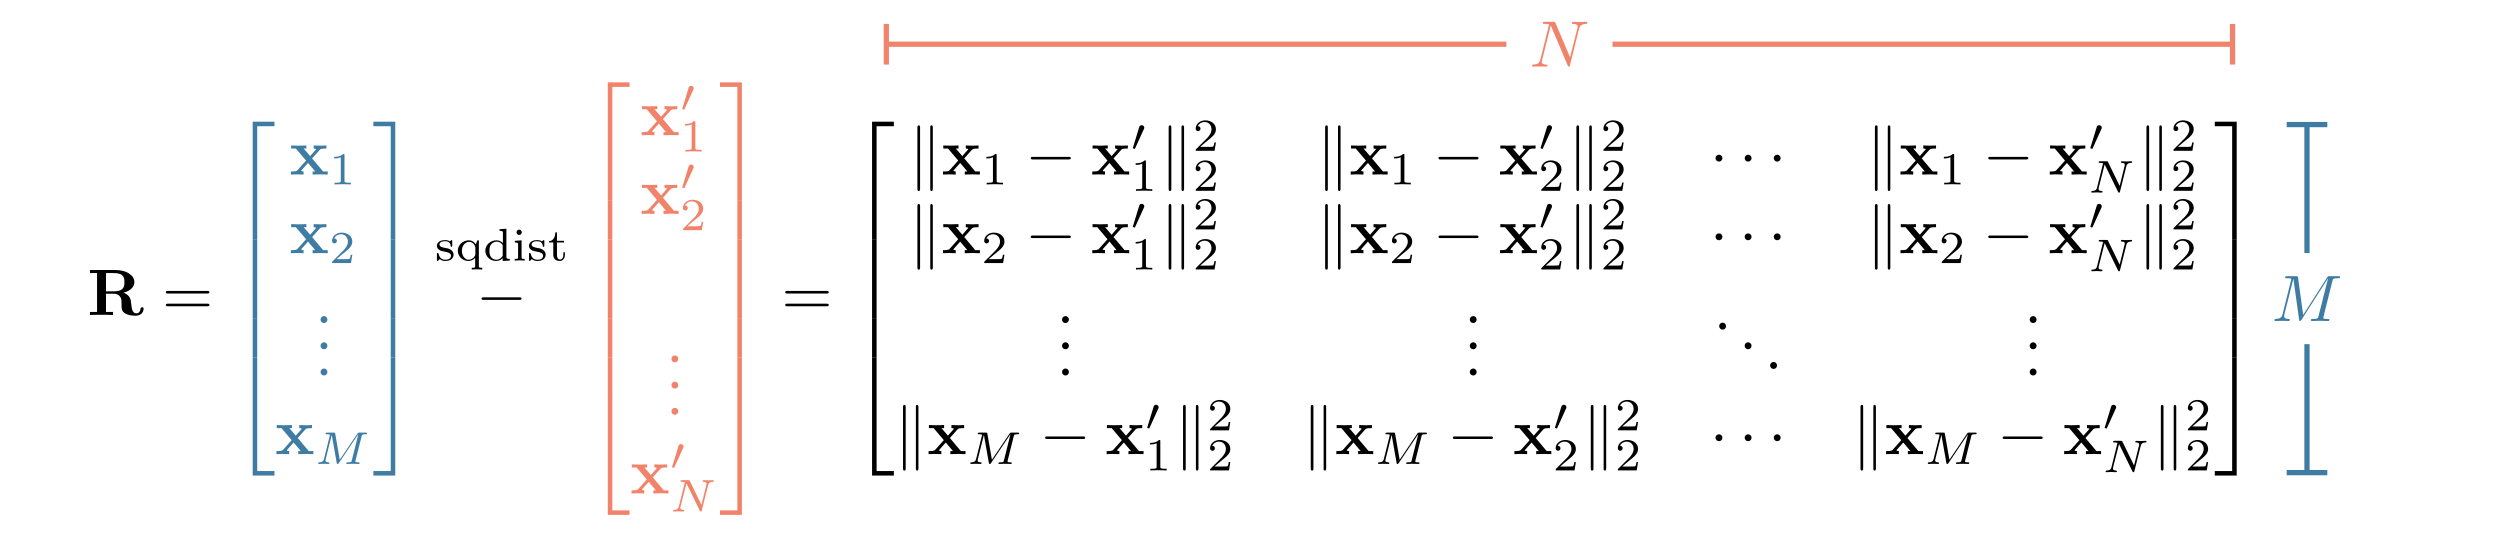 <?xml version="1.0" encoding="UTF-8"?>
<svg xmlns="http://www.w3.org/2000/svg" xmlns:xlink="http://www.w3.org/1999/xlink" width="380.002pt" height="81.914pt" viewBox="0 0 380.002 81.914" version="1.1">
<title property="dc:title">r_dimensions</title>
<desc property="dc:creator">Maxime Robeyns</desc>

<defs>
<g>
<symbol overflow="visible" id="glyph0-0">
<path style="stroke:none;" d=""/>
</symbol>
<symbol overflow="visible" id="glyph0-1">
<path style="stroke:none;" d="M 2.828 -3.594 L 2.828 -6.375 L 4 -6.375 C 5.609 -6.375 5.625 -5.594 5.625 -4.984 C 5.625 -4.422 5.625 -3.594 3.984 -3.594 Z M 5.484 -3.391 C 6.641 -3.688 7.141 -4.344 7.141 -5 C 7.141 -6 6.047 -6.844 4.172 -6.844 L 0.391 -6.844 L 0.391 -6.375 L 1.469 -6.375 L 1.469 -0.469 L 0.391 -0.469 L 0.391 0 C 0.75 -0.031 1.719 -0.031 2.141 -0.031 C 2.562 -0.031 3.531 -0.031 3.891 0 L 3.891 -0.469 L 2.828 -0.469 L 2.828 -3.234 L 3.984 -3.234 C 4.125 -3.234 4.562 -3.234 4.875 -2.906 C 5.188 -2.547 5.188 -2.359 5.188 -1.641 C 5.188 -0.984 5.188 -0.484 5.891 -0.156 C 6.328 0.062 6.953 0.109 7.359 0.109 C 8.422 0.109 8.547 -0.781 8.547 -0.953 C 8.547 -1.172 8.406 -1.172 8.312 -1.172 C 8.109 -1.172 8.094 -1.062 8.078 -0.938 C 8.031 -0.469 7.75 -0.25 7.453 -0.25 C 6.844 -0.25 6.766 -0.953 6.703 -1.375 C 6.688 -1.484 6.609 -2.172 6.594 -2.219 C 6.453 -2.922 5.906 -3.234 5.484 -3.391 Z M 5.484 -3.391 "/>
</symbol>
<symbol overflow="visible" id="glyph0-2">
<path style="stroke:none;" d="M 3.453 -2.453 L 4.609 -3.75 C 4.75 -3.891 4.812 -3.953 5.625 -3.953 L 5.625 -4.422 C 5.281 -4.406 4.766 -4.391 4.719 -4.391 C 4.469 -4.391 3.969 -4.422 3.688 -4.422 L 3.688 -3.953 C 3.828 -3.953 3.953 -3.938 4.062 -3.875 C 4.031 -3.812 4.031 -3.781 3.984 -3.75 L 3.156 -2.812 L 2.172 -3.953 L 2.578 -3.953 L 2.578 -4.422 C 2.312 -4.422 1.688 -4.391 1.359 -4.391 C 1.047 -4.391 0.594 -4.422 0.266 -4.422 L 0.266 -3.953 L 0.984 -3.953 L 2.531 -2.125 L 1.219 -0.656 C 1.062 -0.469 0.703 -0.469 0.219 -0.469 L 0.219 0 C 0.562 -0.016 1.094 -0.031 1.141 -0.031 C 1.391 -0.031 1.969 -0.016 2.156 0 L 2.156 -0.469 C 1.984 -0.469 1.797 -0.516 1.797 -0.578 C 1.797 -0.594 1.797 -0.594 1.859 -0.672 L 2.828 -1.766 L 3.922 -0.469 L 3.531 -0.469 L 3.531 0 C 3.797 -0.016 4.406 -0.031 4.734 -0.031 C 5.047 -0.031 5.5 -0.016 5.828 0 L 5.828 -0.469 L 5.125 -0.469 Z M 3.453 -2.453 "/>
</symbol>
<symbol overflow="visible" id="glyph1-0">
<path style="stroke:none;" d=""/>
</symbol>
<symbol overflow="visible" id="glyph1-1">
<path style="stroke:none;" d="M 6.844 -3.266 C 7 -3.266 7.188 -3.266 7.188 -3.453 C 7.188 -3.656 7 -3.656 6.859 -3.656 L 0.891 -3.656 C 0.75 -3.656 0.562 -3.656 0.562 -3.453 C 0.562 -3.266 0.75 -3.266 0.891 -3.266 Z M 6.859 -1.328 C 7 -1.328 7.188 -1.328 7.188 -1.531 C 7.188 -1.719 7 -1.719 6.844 -1.719 L 0.891 -1.719 C 0.75 -1.719 0.562 -1.719 0.562 -1.531 C 0.562 -1.328 0.75 -1.328 0.891 -1.328 Z M 6.859 -1.328 "/>
</symbol>
<symbol overflow="visible" id="glyph1-2">
<path style="stroke:none;" d="M 1.906 -0.531 C 1.906 -0.812 1.672 -1.062 1.391 -1.062 C 1.094 -1.062 0.859 -0.812 0.859 -0.531 C 0.859 -0.234 1.094 0 1.391 0 C 1.672 0 1.906 -0.234 1.906 -0.531 Z M 1.906 -0.531 "/>
</symbol>
<symbol overflow="visible" id="glyph2-0">
<path style="stroke:none;" d=""/>
</symbol>
<symbol overflow="visible" id="glyph2-1">
<path style="stroke:none;" d="M 3.25 17.547 L 3.938 17.547 L 3.938 0.297 L 6.562 0.297 L 6.562 -0.391 L 3.25 -0.391 Z M 3.25 17.547 "/>
</symbol>
<symbol overflow="visible" id="glyph2-2">
<path style="stroke:none;" d="M 3.25 5.984 L 3.938 5.984 L 3.938 -0.016 L 3.25 -0.016 Z M 3.25 5.984 "/>
</symbol>
<symbol overflow="visible" id="glyph2-3">
<path style="stroke:none;" d="M 3.25 17.531 L 6.562 17.531 L 6.562 16.844 L 3.938 16.844 L 3.938 -0.406 L 3.25 -0.406 Z M 3.25 17.531 "/>
</symbol>
<symbol overflow="visible" id="glyph2-4">
<path style="stroke:none;" d="M 2.703 17.547 L 3.391 17.547 L 3.391 -0.391 L 0.062 -0.391 L 0.062 0.297 L 2.703 0.297 Z M 2.703 17.547 "/>
</symbol>
<symbol overflow="visible" id="glyph2-5">
<path style="stroke:none;" d="M 2.703 5.984 L 3.391 5.984 L 3.391 -0.016 L 2.703 -0.016 Z M 2.703 5.984 "/>
</symbol>
<symbol overflow="visible" id="glyph2-6">
<path style="stroke:none;" d="M 2.703 16.844 L 0.062 16.844 L 0.062 17.531 L 3.391 17.531 L 3.391 -0.406 L 2.703 -0.406 Z M 2.703 16.844 "/>
</symbol>
<symbol overflow="visible" id="glyph3-0">
<path style="stroke:none;" d=""/>
</symbol>
<symbol overflow="visible" id="glyph3-1">
<path style="stroke:none;" d="M 2.328 -4.438 C 2.328 -4.625 2.328 -4.625 2.125 -4.625 C 1.672 -4.188 1.047 -4.188 0.766 -4.188 L 0.766 -3.938 C 0.922 -3.938 1.391 -3.938 1.766 -4.125 L 1.766 -0.578 C 1.766 -0.344 1.766 -0.25 1.078 -0.25 L 0.812 -0.25 L 0.812 0 C 0.938 0 1.797 -0.031 2.047 -0.031 C 2.266 -0.031 3.141 0 3.297 0 L 3.297 -0.25 L 3.031 -0.25 C 2.328 -0.25 2.328 -0.344 2.328 -0.578 Z M 2.328 -4.438 "/>
</symbol>
<symbol overflow="visible" id="glyph3-2">
<path style="stroke:none;" d="M 3.516 -1.266 L 3.281 -1.266 C 3.266 -1.109 3.188 -0.703 3.094 -0.641 C 3.047 -0.594 2.516 -0.594 2.406 -0.594 L 1.125 -0.594 C 1.859 -1.234 2.109 -1.438 2.516 -1.766 C 3.031 -2.172 3.516 -2.609 3.516 -3.266 C 3.516 -4.109 2.781 -4.625 1.891 -4.625 C 1.031 -4.625 0.438 -4.016 0.438 -3.375 C 0.438 -3.031 0.734 -2.984 0.812 -2.984 C 0.969 -2.984 1.172 -3.109 1.172 -3.359 C 1.172 -3.484 1.125 -3.734 0.766 -3.734 C 0.984 -4.219 1.453 -4.375 1.781 -4.375 C 2.484 -4.375 2.844 -3.828 2.844 -3.266 C 2.844 -2.656 2.406 -2.188 2.188 -1.938 L 0.516 -0.266 C 0.438 -0.203 0.438 -0.188 0.438 0 L 3.312 0 Z M 3.516 -1.266 "/>
</symbol>
<symbol overflow="visible" id="glyph3-3">
<path style="stroke:none;" d="M 2.641 -2.922 C 2.641 -3.047 2.641 -3.109 2.547 -3.109 C 2.516 -3.109 2.5 -3.109 2.406 -3.031 C 2.391 -3.016 2.328 -2.953 2.281 -2.922 C 2.062 -3.062 1.812 -3.109 1.547 -3.109 C 0.547 -3.109 0.312 -2.578 0.312 -2.234 C 0.312 -2.016 0.406 -1.828 0.578 -1.688 C 0.844 -1.469 1.109 -1.422 1.547 -1.344 C 1.891 -1.281 2.453 -1.188 2.453 -0.719 C 2.453 -0.453 2.266 -0.125 1.594 -0.125 C 0.922 -0.125 0.688 -0.562 0.562 -1.031 C 0.531 -1.125 0.531 -1.156 0.438 -1.156 C 0.312 -1.156 0.312 -1.109 0.312 -0.969 L 0.312 -0.109 C 0.312 0 0.312 0.062 0.406 0.062 C 0.469 0.062 0.609 -0.078 0.75 -0.234 C 1.047 0.062 1.422 0.062 1.594 0.062 C 2.5 0.062 2.844 -0.422 2.844 -0.906 C 2.844 -1.172 2.719 -1.391 2.531 -1.547 C 2.266 -1.797 1.953 -1.859 1.703 -1.891 C 1.156 -2 0.703 -2.078 0.703 -2.453 C 0.703 -2.672 0.891 -2.938 1.547 -2.938 C 2.359 -2.938 2.391 -2.375 2.406 -2.172 C 2.406 -2.094 2.5 -2.094 2.516 -2.094 C 2.641 -2.094 2.641 -2.141 2.641 -2.281 Z M 2.641 -2.922 "/>
</symbol>
<symbol overflow="visible" id="glyph3-4">
<path style="stroke:none;" d="M 3.531 -3.078 L 3.312 -3.078 L 3.062 -2.469 C 2.844 -2.797 2.5 -3.078 2 -3.078 C 1.109 -3.078 0.328 -2.391 0.328 -1.5 C 0.328 -0.625 1.062 0.062 1.938 0.062 C 2.5 0.062 2.797 -0.234 2.969 -0.406 L 2.969 0.797 C 2.969 1.094 2.906 1.094 2.453 1.094 L 2.453 1.359 C 2.469 1.359 2.953 1.328 3.25 1.328 C 3.5 1.328 3.984 1.344 4.047 1.359 L 4.047 1.094 C 3.594 1.094 3.531 1.094 3.531 0.797 Z M 3 -1 C 3 -0.875 3 -0.844 2.906 -0.672 C 2.688 -0.328 2.344 -0.125 1.984 -0.125 C 1.406 -0.125 0.953 -0.75 0.953 -1.484 C 0.953 -2.312 1.5 -2.844 2.062 -2.844 C 2.641 -2.844 3 -2.281 3 -1.891 Z M 3 -1 "/>
</symbol>
<symbol overflow="visible" id="glyph3-5">
<path style="stroke:none;" d="M 2.484 -4.766 L 2.484 -4.516 C 2.953 -4.516 3 -4.453 3 -4.125 L 3 -2.672 C 2.75 -2.922 2.406 -3.078 2.031 -3.078 C 1.094 -3.078 0.328 -2.375 0.328 -1.5 C 0.328 -0.625 1.062 0.062 1.938 0.062 C 2.516 0.062 2.859 -0.234 2.969 -0.359 L 2.969 0.062 L 4.047 0 L 4.047 -0.25 C 3.578 -0.25 3.531 -0.297 3.531 -0.641 L 3.531 -4.844 Z M 2.969 -0.734 C 2.797 -0.406 2.438 -0.125 1.984 -0.125 C 1.594 -0.125 1.312 -0.359 1.172 -0.562 C 1.031 -0.766 0.953 -1.047 0.953 -1.484 C 0.953 -1.656 0.953 -2.172 1.234 -2.5 C 1.516 -2.812 1.859 -2.875 2.062 -2.875 C 2.391 -2.875 2.703 -2.719 2.891 -2.469 C 2.969 -2.359 2.969 -2.359 2.969 -2.219 Z M 2.969 -0.734 "/>
</symbol>
<symbol overflow="visible" id="glyph3-6">
<path style="stroke:none;" d="M 1.469 -4.297 C 1.469 -4.5 1.297 -4.703 1.062 -4.703 C 0.859 -4.703 0.672 -4.531 0.672 -4.297 C 0.672 -4.047 0.875 -3.891 1.062 -3.891 C 1.297 -3.891 1.469 -4.062 1.469 -4.297 Z M 0.406 -3 L 0.406 -2.75 C 0.844 -2.75 0.906 -2.703 0.906 -2.359 L 0.906 -0.547 C 0.906 -0.25 0.844 -0.25 0.391 -0.25 L 0.391 0 C 0.406 0 0.891 -0.031 1.172 -0.031 C 1.422 -0.031 1.672 -0.016 1.906 0 L 1.906 -0.25 C 1.5 -0.25 1.438 -0.25 1.438 -0.547 L 1.438 -3.078 Z M 0.406 -3 "/>
</symbol>
<symbol overflow="visible" id="glyph3-7">
<path style="stroke:none;" d="M 1.406 -2.75 L 2.484 -2.75 L 2.484 -3 L 1.406 -3 L 1.406 -4.281 L 1.156 -4.281 C 1.156 -3.656 0.875 -2.969 0.203 -2.953 L 0.203 -2.75 L 0.844 -2.75 L 0.844 -0.875 C 0.844 -0.094 1.438 0.062 1.828 0.062 C 2.297 0.062 2.609 -0.328 2.609 -0.875 L 2.609 -1.266 L 2.375 -1.266 L 2.375 -0.891 C 2.375 -0.406 2.156 -0.156 1.875 -0.156 C 1.406 -0.156 1.406 -0.734 1.406 -0.859 Z M 1.406 -2.75 "/>
</symbol>
<symbol overflow="visible" id="glyph4-0">
<path style="stroke:none;" d=""/>
</symbol>
<symbol overflow="visible" id="glyph4-1">
<path style="stroke:none;" d="M 7.109 -4.188 C 7.172 -4.453 7.188 -4.516 7.703 -4.516 C 7.859 -4.516 7.938 -4.516 7.938 -4.656 C 7.938 -4.766 7.859 -4.766 7.734 -4.766 L 6.781 -4.766 C 6.578 -4.766 6.578 -4.75 6.484 -4.625 L 3.797 -0.641 L 3.109 -4.578 C 3.078 -4.75 3.078 -4.766 2.859 -4.766 L 1.875 -4.766 C 1.734 -4.766 1.641 -4.766 1.641 -4.609 C 1.641 -4.516 1.719 -4.516 1.875 -4.516 C 1.984 -4.516 2.016 -4.516 2.141 -4.5 C 2.281 -4.484 2.297 -4.469 2.297 -4.391 C 2.297 -4.391 2.297 -4.344 2.266 -4.25 L 1.391 -0.75 C 1.328 -0.516 1.219 -0.266 0.656 -0.25 C 0.609 -0.25 0.516 -0.25 0.516 -0.094 C 0.516 -0.094 0.516 0 0.625 0 C 0.828 0 1.125 -0.031 1.344 -0.031 C 1.516 -0.031 1.922 0 2.078 0 C 2.125 0 2.219 0 2.219 -0.156 C 2.219 -0.25 2.125 -0.25 2.062 -0.25 C 1.625 -0.266 1.625 -0.453 1.625 -0.547 C 1.625 -0.578 1.625 -0.609 1.656 -0.719 L 2.578 -4.422 L 3.328 -0.188 C 3.359 -0.062 3.359 0 3.469 0 C 3.562 0 3.625 -0.078 3.672 -0.156 L 6.594 -4.5 L 6.609 -4.484 L 5.625 -0.547 C 5.562 -0.312 5.547 -0.25 5.016 -0.25 C 4.891 -0.25 4.797 -0.25 4.797 -0.094 C 4.797 -0.094 4.797 0 4.906 0 C 5.047 0 5.203 -0.016 5.344 -0.016 C 5.484 -0.016 5.641 -0.031 5.781 -0.031 C 5.984 -0.031 6.469 0 6.672 0 C 6.703 0 6.812 0 6.812 -0.156 C 6.812 -0.25 6.734 -0.25 6.594 -0.25 C 6.578 -0.25 6.453 -0.25 6.328 -0.266 C 6.172 -0.281 6.172 -0.297 6.172 -0.375 C 6.172 -0.406 6.188 -0.484 6.188 -0.516 Z M 7.109 -4.188 "/>
</symbol>
<symbol overflow="visible" id="glyph4-2">
<path style="stroke:none;" d="M 5.812 -4 C 5.875 -4.266 6 -4.5 6.547 -4.516 C 6.578 -4.516 6.688 -4.516 6.688 -4.656 C 6.688 -4.703 6.656 -4.766 6.578 -4.766 C 6.359 -4.766 6.094 -4.734 5.859 -4.734 C 5.688 -4.734 5.297 -4.766 5.125 -4.766 C 5.094 -4.766 4.984 -4.766 4.984 -4.609 C 4.984 -4.516 5.078 -4.516 5.141 -4.516 C 5.469 -4.5 5.578 -4.391 5.578 -4.219 C 5.578 -4.172 5.578 -4.125 5.547 -4.062 L 4.797 -1.016 L 3.031 -4.641 C 2.969 -4.766 2.953 -4.766 2.781 -4.766 L 1.828 -4.766 C 1.703 -4.766 1.609 -4.766 1.609 -4.609 C 1.609 -4.516 1.688 -4.516 1.844 -4.516 C 1.984 -4.516 2.141 -4.5 2.281 -4.469 L 1.359 -0.75 C 1.297 -0.484 1.172 -0.266 0.625 -0.25 C 0.578 -0.25 0.484 -0.25 0.484 -0.109 C 0.484 -0.031 0.531 0 0.578 0 C 0.812 0 1.078 -0.031 1.312 -0.031 C 1.484 -0.031 1.875 0 2.047 0 C 2.125 0 2.188 -0.031 2.188 -0.141 C 2.188 -0.25 2.109 -0.25 2.031 -0.25 C 1.594 -0.266 1.594 -0.453 1.594 -0.547 C 1.594 -0.578 1.594 -0.609 1.609 -0.719 L 2.516 -4.281 L 4.547 -0.125 C 4.594 0 4.625 0 4.703 0 C 4.812 0 4.812 -0.016 4.844 -0.141 Z M 5.812 -4 "/>
</symbol>
<symbol overflow="visible" id="glyph5-0">
<path style="stroke:none;" d=""/>
</symbol>
<symbol overflow="visible" id="glyph5-1">
<path style="stroke:none;" d="M 6.562 -2.297 C 6.734 -2.297 6.922 -2.297 6.922 -2.5 C 6.922 -2.688 6.734 -2.688 6.562 -2.688 L 1.172 -2.688 C 1 -2.688 0.828 -2.688 0.828 -2.5 C 0.828 -2.297 1 -2.297 1.172 -2.297 Z M 6.562 -2.297 "/>
</symbol>
<symbol overflow="visible" id="glyph5-2">
<path style="stroke:none;" d="M 1.719 -7.141 C 1.719 -7.297 1.719 -7.484 1.516 -7.484 C 1.312 -7.484 1.312 -7.25 1.312 -7.109 L 1.312 2.125 C 1.312 2.281 1.312 2.5 1.516 2.5 C 1.719 2.5 1.719 2.312 1.719 2.156 Z M 3.656 -7.109 C 3.656 -7.266 3.656 -7.484 3.453 -7.484 C 3.266 -7.484 3.266 -7.297 3.266 -7.141 L 3.266 2.156 C 3.266 2.312 3.266 2.5 3.453 2.5 C 3.656 2.5 3.656 2.266 3.656 2.125 Z M 3.656 -7.109 "/>
</symbol>
<symbol overflow="visible" id="glyph5-3">
<path style="stroke:none;" d="M 1.906 -2.5 C 1.906 -2.781 1.672 -3.016 1.391 -3.016 C 1.094 -3.016 0.859 -2.781 0.859 -2.5 C 0.859 -2.203 1.094 -1.969 1.391 -1.969 C 1.672 -1.969 1.906 -2.203 1.906 -2.5 Z M 1.906 -2.5 "/>
</symbol>
<symbol overflow="visible" id="glyph6-0">
<path style="stroke:none;" d=""/>
</symbol>
<symbol overflow="visible" id="glyph6-1">
<path style="stroke:none;" d="M 2.016 -3.297 C 2.078 -3.406 2.078 -3.469 2.078 -3.516 C 2.078 -3.734 1.891 -3.891 1.672 -3.891 C 1.406 -3.891 1.328 -3.672 1.297 -3.562 L 0.375 -0.547 C 0.359 -0.531 0.328 -0.453 0.328 -0.438 C 0.328 -0.359 0.547 -0.281 0.609 -0.281 C 0.656 -0.281 0.656 -0.297 0.703 -0.406 Z M 2.016 -3.297 "/>
</symbol>
<symbol overflow="visible" id="glyph7-0">
<path style="stroke:none;" d=""/>
</symbol>
<symbol overflow="visible" id="glyph7-1">
<path style="stroke:none;" d="M 7.531 -5.766 C 7.641 -6.156 7.812 -6.469 8.609 -6.5 C 8.656 -6.5 8.781 -6.516 8.781 -6.703 C 8.781 -6.703 8.781 -6.812 8.656 -6.812 C 8.328 -6.812 7.969 -6.781 7.641 -6.781 C 7.312 -6.781 6.953 -6.812 6.625 -6.812 C 6.562 -6.812 6.453 -6.812 6.453 -6.609 C 6.453 -6.5 6.547 -6.5 6.625 -6.5 C 7.203 -6.484 7.312 -6.281 7.312 -6.062 C 7.312 -6.031 7.281 -5.875 7.281 -5.859 L 6.156 -1.422 L 3.953 -6.625 C 3.875 -6.797 3.875 -6.812 3.641 -6.812 L 2.297 -6.812 C 2.109 -6.812 2.016 -6.812 2.016 -6.609 C 2.016 -6.5 2.109 -6.5 2.297 -6.5 C 2.344 -6.5 2.969 -6.5 2.969 -6.406 L 1.641 -1.062 C 1.531 -0.656 1.359 -0.344 0.562 -0.312 C 0.5 -0.312 0.391 -0.297 0.391 -0.109 C 0.391 -0.047 0.438 0 0.516 0 C 0.844 0 1.188 -0.031 1.516 -0.031 C 1.859 -0.031 2.219 0 2.547 0 C 2.594 0 2.719 0 2.719 -0.203 C 2.719 -0.297 2.625 -0.312 2.516 -0.312 C 1.938 -0.328 1.859 -0.547 1.859 -0.75 C 1.859 -0.812 1.875 -0.875 1.906 -0.984 L 3.219 -6.234 C 3.266 -6.188 3.266 -6.156 3.312 -6.062 L 5.797 -0.188 C 5.859 -0.016 5.891 0 5.984 0 C 6.094 0 6.094 -0.031 6.141 -0.203 Z M 7.531 -5.766 "/>
</symbol>
<symbol overflow="visible" id="glyph7-2">
<path style="stroke:none;" d="M 9.234 -6.047 C 9.328 -6.406 9.344 -6.5 10.094 -6.5 C 10.312 -6.5 10.406 -6.5 10.406 -6.703 C 10.406 -6.812 10.312 -6.812 10.141 -6.812 L 8.828 -6.812 C 8.562 -6.812 8.547 -6.812 8.438 -6.625 L 4.797 -0.938 L 4.016 -6.578 C 3.984 -6.812 3.969 -6.812 3.703 -6.812 L 2.344 -6.812 C 2.156 -6.812 2.047 -6.812 2.047 -6.625 C 2.047 -6.5 2.141 -6.5 2.328 -6.5 C 2.469 -6.5 2.641 -6.484 2.766 -6.484 C 2.922 -6.453 2.984 -6.438 2.984 -6.312 C 2.984 -6.281 2.969 -6.25 2.938 -6.125 L 1.672 -1.062 C 1.578 -0.656 1.406 -0.344 0.594 -0.312 C 0.547 -0.312 0.422 -0.297 0.422 -0.125 C 0.422 -0.031 0.484 0 0.562 0 C 0.875 0 1.219 -0.031 1.562 -0.031 C 1.891 -0.031 2.25 0 2.578 0 C 2.625 0 2.766 0 2.766 -0.203 C 2.766 -0.312 2.656 -0.312 2.578 -0.312 C 2.016 -0.312 1.906 -0.516 1.906 -0.75 C 1.906 -0.812 1.906 -0.875 1.938 -0.984 L 3.297 -6.406 L 3.312 -6.406 L 4.172 -0.234 C 4.188 -0.109 4.203 0 4.312 0 C 4.422 0 4.484 -0.109 4.531 -0.172 L 8.562 -6.484 L 8.578 -6.484 L 7.141 -0.781 C 7.047 -0.391 7.031 -0.312 6.234 -0.312 C 6.078 -0.312 5.969 -0.312 5.969 -0.125 C 5.969 0 6.078 0 6.109 0 C 6.391 0 7.062 -0.031 7.344 -0.031 C 7.75 -0.031 8.188 0 8.594 0 C 8.656 0 8.781 0 8.781 -0.203 C 8.781 -0.312 8.688 -0.312 8.5 -0.312 C 8.141 -0.312 7.859 -0.312 7.859 -0.484 C 7.859 -0.531 7.859 -0.547 7.906 -0.734 Z M 9.234 -6.047 "/>
</symbol>
</g>
</defs>
<g id="surface1">
<g style="fill:rgb(0%,0%,0%);fill-opacity:1;">
  <use xlink:href="#glyph0-1" x="13.283" y="47.881"/>
</g>
<g style="fill:rgb(0%,0%,0%);fill-opacity:1;">
  <use xlink:href="#glyph1-1" x="24.643" y="47.881"/>
</g>
<g style="fill:rgb(24.706%,48.627%,64.313%);fill-opacity:1;">
  <use xlink:href="#glyph2-1" x="35.159" y="18.889"/>
</g>
<g style="fill:rgb(24.706%,48.627%,64.313%);fill-opacity:1;">
  <use xlink:href="#glyph2-2" x="35.159" y="36.424"/>
</g>
<g style="fill:rgb(24.706%,48.627%,64.313%);fill-opacity:1;">
  <use xlink:href="#glyph2-2" x="35.159" y="42.401"/>
</g>
<g style="fill:rgb(24.706%,48.627%,64.313%);fill-opacity:1;">
  <use xlink:href="#glyph2-2" x="35.159" y="48.379"/>
</g>
<g style="fill:rgb(24.706%,48.627%,64.313%);fill-opacity:1;">
  <use xlink:href="#glyph2-3" x="35.159" y="54.755"/>
</g>
<g style="fill:rgb(24.706%,48.627%,64.313%);fill-opacity:1;">
  <use xlink:href="#glyph0-2" x="43.988" y="26.533"/>
</g>
<g style="fill:rgb(24.706%,48.627%,64.313%);fill-opacity:1;">
  <use xlink:href="#glyph3-1" x="50.035" y="28.027"/>
</g>
<g style="fill:rgb(24.706%,48.627%,64.313%);fill-opacity:1;">
  <use xlink:href="#glyph0-2" x="43.988" y="38.488"/>
</g>
<g style="fill:rgb(24.706%,48.627%,64.313%);fill-opacity:1;">
  <use xlink:href="#glyph3-2" x="50.035" y="39.983"/>
</g>
<g style="fill:rgb(24.706%,48.627%,64.313%);fill-opacity:1;">
  <use xlink:href="#glyph1-2" x="47.862" y="49.104"/>
</g>
<g style="fill:rgb(24.706%,48.627%,64.313%);fill-opacity:1;">
  <use xlink:href="#glyph1-2" x="47.862" y="53.089"/>
</g>
<g style="fill:rgb(24.706%,48.627%,64.313%);fill-opacity:1;">
  <use xlink:href="#glyph1-2" x="47.862" y="57.074"/>
</g>
<g style="fill:rgb(24.706%,48.627%,64.313%);fill-opacity:1;">
  <use xlink:href="#glyph0-2" x="41.801" y="69.029"/>
</g>
<g style="fill:rgb(24.706%,48.627%,64.313%);fill-opacity:1;">
  <use xlink:href="#glyph4-1" x="47.848" y="70.524"/>
</g>
<g style="fill:rgb(24.706%,48.627%,64.313%);fill-opacity:1;">
  <use xlink:href="#glyph2-4" x="56.691" y="18.889"/>
</g>
<g style="fill:rgb(24.706%,48.627%,64.313%);fill-opacity:1;">
  <use xlink:href="#glyph2-5" x="56.691" y="36.424"/>
</g>
<g style="fill:rgb(24.706%,48.627%,64.313%);fill-opacity:1;">
  <use xlink:href="#glyph2-5" x="56.691" y="42.401"/>
</g>
<g style="fill:rgb(24.706%,48.627%,64.313%);fill-opacity:1;">
  <use xlink:href="#glyph2-5" x="56.691" y="48.379"/>
</g>
<g style="fill:rgb(24.706%,48.627%,64.313%);fill-opacity:1;">
  <use xlink:href="#glyph2-6" x="56.691" y="54.755"/>
</g>
<g style="fill:rgb(0%,0%,0%);fill-opacity:1;">
  <use xlink:href="#glyph3-3" x="66.1" y="39.606"/>
  <use xlink:href="#glyph3-4" x="69.256" y="39.606"/>
  <use xlink:href="#glyph3-5" x="73.442" y="39.606"/>
  <use xlink:href="#glyph3-6" x="77.842" y="39.606"/>
  <use xlink:href="#glyph3-3" x="80.098" y="39.606"/>
  <use xlink:href="#glyph3-7" x="83.254" y="39.606"/>
</g>
<g style="fill:rgb(0%,0%,0%);fill-opacity:1;">
  <use xlink:href="#glyph5-1" x="72.359" y="47.881"/>
</g>
<g style="fill:rgb(94.901%,51.372%,41.962%);fill-opacity:1;">
  <use xlink:href="#glyph2-1" x="89.135" y="12.912"/>
</g>
<g style="fill:rgb(94.901%,51.372%,41.962%);fill-opacity:1;">
  <use xlink:href="#glyph2-2" x="89.135" y="30.446"/>
</g>
<g style="fill:rgb(94.901%,51.372%,41.962%);fill-opacity:1;">
  <use xlink:href="#glyph2-2" x="89.135" y="36.424"/>
</g>
<g style="fill:rgb(94.901%,51.372%,41.962%);fill-opacity:1;">
  <use xlink:href="#glyph2-2" x="89.135" y="42.401"/>
</g>
<g style="fill:rgb(94.901%,51.372%,41.962%);fill-opacity:1;">
  <use xlink:href="#glyph2-2" x="89.135" y="48.379"/>
</g>
<g style="fill:rgb(94.901%,51.372%,41.962%);fill-opacity:1;">
  <use xlink:href="#glyph2-2" x="89.135" y="54.357"/>
</g>
<g style="fill:rgb(94.901%,51.372%,41.962%);fill-opacity:1;">
  <use xlink:href="#glyph2-3" x="89.135" y="60.733"/>
</g>
<g style="fill:rgb(94.901%,51.372%,41.962%);fill-opacity:1;">
  <use xlink:href="#glyph0-2" x="97.32" y="20.555"/>
</g>
<g style="fill:rgb(94.901%,51.372%,41.962%);fill-opacity:1;">
  <use xlink:href="#glyph6-1" x="103.367" y="16.94"/>
</g>
<g style="fill:rgb(94.901%,51.372%,41.962%);fill-opacity:1;">
  <use xlink:href="#glyph3-1" x="103.367" y="23.028"/>
</g>
<g style="fill:rgb(94.901%,51.372%,41.962%);fill-opacity:1;">
  <use xlink:href="#glyph0-2" x="97.32" y="32.511"/>
</g>
<g style="fill:rgb(94.901%,51.372%,41.962%);fill-opacity:1;">
  <use xlink:href="#glyph6-1" x="103.367" y="28.895"/>
</g>
<g style="fill:rgb(94.901%,51.372%,41.962%);fill-opacity:1;">
  <use xlink:href="#glyph3-2" x="103.367" y="34.983"/>
</g>
<g style="fill:rgb(94.901%,51.372%,41.962%);fill-opacity:1;">
  <use xlink:href="#glyph1-2" x="101.194" y="55.082"/>
</g>
<g style="fill:rgb(94.901%,51.372%,41.962%);fill-opacity:1;">
  <use xlink:href="#glyph1-2" x="101.194" y="59.067"/>
</g>
<g style="fill:rgb(94.901%,51.372%,41.962%);fill-opacity:1;">
  <use xlink:href="#glyph1-2" x="101.194" y="63.052"/>
</g>
<g style="fill:rgb(94.901%,51.372%,41.962%);fill-opacity:1;">
  <use xlink:href="#glyph0-2" x="95.776" y="75.007"/>
</g>
<g style="fill:rgb(94.901%,51.372%,41.962%);fill-opacity:1;">
  <use xlink:href="#glyph6-1" x="101.823" y="71.391"/>
</g>
<g style="fill:rgb(94.901%,51.372%,41.962%);fill-opacity:1;">
  <use xlink:href="#glyph4-2" x="101.823" y="77.751"/>
</g>
<g style="fill:rgb(94.901%,51.372%,41.962%);fill-opacity:1;">
  <use xlink:href="#glyph2-4" x="109.38" y="12.912"/>
</g>
<g style="fill:rgb(94.901%,51.372%,41.962%);fill-opacity:1;">
  <use xlink:href="#glyph2-5" x="109.38" y="30.446"/>
</g>
<g style="fill:rgb(94.901%,51.372%,41.962%);fill-opacity:1;">
  <use xlink:href="#glyph2-5" x="109.38" y="36.424"/>
</g>
<g style="fill:rgb(94.901%,51.372%,41.962%);fill-opacity:1;">
  <use xlink:href="#glyph2-5" x="109.38" y="42.401"/>
</g>
<g style="fill:rgb(94.901%,51.372%,41.962%);fill-opacity:1;">
  <use xlink:href="#glyph2-5" x="109.38" y="48.379"/>
</g>
<g style="fill:rgb(94.901%,51.372%,41.962%);fill-opacity:1;">
  <use xlink:href="#glyph2-5" x="109.38" y="54.357"/>
</g>
<g style="fill:rgb(94.901%,51.372%,41.962%);fill-opacity:1;">
  <use xlink:href="#glyph2-6" x="109.38" y="60.733"/>
</g>
<g style="fill:rgb(0%,0%,0%);fill-opacity:1;">
  <use xlink:href="#glyph1-1" x="118.789" y="47.881"/>
</g>
<g style="fill:rgb(0%,0%,0%);fill-opacity:1;">
  <use xlink:href="#glyph2-1" x="129.305" y="18.889"/>
</g>
<g style="fill:rgb(0%,0%,0%);fill-opacity:1;">
  <use xlink:href="#glyph2-2" x="129.305" y="36.424"/>
</g>
<g style="fill:rgb(0%,0%,0%);fill-opacity:1;">
  <use xlink:href="#glyph2-2" x="129.305" y="42.401"/>
</g>
<g style="fill:rgb(0%,0%,0%);fill-opacity:1;">
  <use xlink:href="#glyph2-2" x="129.305" y="48.379"/>
</g>
<g style="fill:rgb(0%,0%,0%);fill-opacity:1;">
  <use xlink:href="#glyph2-3" x="129.305" y="54.755"/>
</g>
<g style="fill:rgb(0%,0%,0%);fill-opacity:1;">
  <use xlink:href="#glyph5-2" x="138.133" y="26.533"/>
</g>
<g style="fill:rgb(0%,0%,0%);fill-opacity:1;">
  <use xlink:href="#glyph0-2" x="143.115" y="26.533"/>
</g>
<g style="fill:rgb(0%,0%,0%);fill-opacity:1;">
  <use xlink:href="#glyph3-1" x="149.162" y="28.027"/>
</g>
<g style="fill:rgb(0%,0%,0%);fill-opacity:1;">
  <use xlink:href="#glyph5-1" x="155.845" y="26.533"/>
</g>
<g style="fill:rgb(0%,0%,0%);fill-opacity:1;">
  <use xlink:href="#glyph0-2" x="165.807" y="26.533"/>
</g>
<g style="fill:rgb(0%,0%,0%);fill-opacity:1;">
  <use xlink:href="#glyph6-1" x="171.854" y="22.918"/>
</g>
<g style="fill:rgb(0%,0%,0%);fill-opacity:1;">
  <use xlink:href="#glyph3-1" x="171.854" y="29.006"/>
</g>
<g style="fill:rgb(0%,0%,0%);fill-opacity:1;">
  <use xlink:href="#glyph5-2" x="176.324" y="26.533"/>
</g>
<g style="fill:rgb(0%,0%,0%);fill-opacity:1;">
  <use xlink:href="#glyph3-2" x="181.305" y="22.918"/>
</g>
<g style="fill:rgb(0%,0%,0%);fill-opacity:1;">
  <use xlink:href="#glyph3-2" x="181.305" y="29.006"/>
</g>
<g style="fill:rgb(0%,0%,0%);fill-opacity:1;">
  <use xlink:href="#glyph5-2" x="200.111" y="26.533"/>
</g>
<g style="fill:rgb(0%,0%,0%);fill-opacity:1;">
  <use xlink:href="#glyph0-2" x="205.092" y="26.533"/>
</g>
<g style="fill:rgb(0%,0%,0%);fill-opacity:1;">
  <use xlink:href="#glyph3-1" x="211.139" y="28.027"/>
</g>
<g style="fill:rgb(0%,0%,0%);fill-opacity:1;">
  <use xlink:href="#glyph5-1" x="217.822" y="26.533"/>
</g>
<g style="fill:rgb(0%,0%,0%);fill-opacity:1;">
  <use xlink:href="#glyph0-2" x="227.785" y="26.533"/>
</g>
<g style="fill:rgb(0%,0%,0%);fill-opacity:1;">
  <use xlink:href="#glyph6-1" x="233.831" y="22.918"/>
</g>
<g style="fill:rgb(0%,0%,0%);fill-opacity:1;">
  <use xlink:href="#glyph3-2" x="233.831" y="29.006"/>
</g>
<g style="fill:rgb(0%,0%,0%);fill-opacity:1;">
  <use xlink:href="#glyph5-2" x="238.301" y="26.533"/>
</g>
<g style="fill:rgb(0%,0%,0%);fill-opacity:1;">
  <use xlink:href="#glyph3-2" x="243.282" y="22.918"/>
</g>
<g style="fill:rgb(0%,0%,0%);fill-opacity:1;">
  <use xlink:href="#glyph3-2" x="243.282" y="29.006"/>
</g>
<g style="fill:rgb(0%,0%,0%);fill-opacity:1;">
  <use xlink:href="#glyph5-3" x="259.901" y="26.533"/>
</g>
<g style="fill:rgb(0%,0%,0%);fill-opacity:1;">
  <use xlink:href="#glyph5-3" x="264.332" y="26.533"/>
</g>
<g style="fill:rgb(0%,0%,0%);fill-opacity:1;">
  <use xlink:href="#glyph5-3" x="268.754" y="26.533"/>
</g>
<g style="fill:rgb(0%,0%,0%);fill-opacity:1;">
  <use xlink:href="#glyph5-2" x="283.676" y="26.533"/>
</g>
<g style="fill:rgb(0%,0%,0%);fill-opacity:1;">
  <use xlink:href="#glyph0-2" x="288.655" y="26.533"/>
</g>
<g style="fill:rgb(0%,0%,0%);fill-opacity:1;">
  <use xlink:href="#glyph3-1" x="294.702" y="28.027"/>
</g>
<g style="fill:rgb(0%,0%,0%);fill-opacity:1;">
  <use xlink:href="#glyph5-1" x="301.385" y="26.533"/>
</g>
<g style="fill:rgb(0%,0%,0%);fill-opacity:1;">
  <use xlink:href="#glyph0-2" x="311.348" y="26.533"/>
</g>
<g style="fill:rgb(0%,0%,0%);fill-opacity:1;">
  <use xlink:href="#glyph6-1" x="317.394" y="22.918"/>
</g>
<g style="fill:rgb(0%,0%,0%);fill-opacity:1;">
  <use xlink:href="#glyph4-2" x="317.394" y="29.277"/>
</g>
<g style="fill:rgb(0%,0%,0%);fill-opacity:1;">
  <use xlink:href="#glyph5-2" x="324.951" y="26.533"/>
</g>
<g style="fill:rgb(0%,0%,0%);fill-opacity:1;">
  <use xlink:href="#glyph3-2" x="329.932" y="22.918"/>
</g>
<g style="fill:rgb(0%,0%,0%);fill-opacity:1;">
  <use xlink:href="#glyph3-2" x="329.932" y="29.006"/>
</g>
<g style="fill:rgb(0%,0%,0%);fill-opacity:1;">
  <use xlink:href="#glyph5-2" x="138.134" y="38.488"/>
</g>
<g style="fill:rgb(0%,0%,0%);fill-opacity:1;">
  <use xlink:href="#glyph0-2" x="143.115" y="38.488"/>
</g>
<g style="fill:rgb(0%,0%,0%);fill-opacity:1;">
  <use xlink:href="#glyph3-2" x="149.162" y="39.983"/>
</g>
<g style="fill:rgb(0%,0%,0%);fill-opacity:1;">
  <use xlink:href="#glyph5-1" x="155.845" y="38.488"/>
</g>
<g style="fill:rgb(0%,0%,0%);fill-opacity:1;">
  <use xlink:href="#glyph0-2" x="165.807" y="38.488"/>
</g>
<g style="fill:rgb(0%,0%,0%);fill-opacity:1;">
  <use xlink:href="#glyph6-1" x="171.854" y="34.873"/>
</g>
<g style="fill:rgb(0%,0%,0%);fill-opacity:1;">
  <use xlink:href="#glyph3-1" x="171.854" y="40.961"/>
</g>
<g style="fill:rgb(0%,0%,0%);fill-opacity:1;">
  <use xlink:href="#glyph5-2" x="176.324" y="38.488"/>
</g>
<g style="fill:rgb(0%,0%,0%);fill-opacity:1;">
  <use xlink:href="#glyph3-2" x="181.305" y="34.873"/>
</g>
<g style="fill:rgb(0%,0%,0%);fill-opacity:1;">
  <use xlink:href="#glyph3-2" x="181.305" y="40.961"/>
</g>
<g style="fill:rgb(0%,0%,0%);fill-opacity:1;">
  <use xlink:href="#glyph5-2" x="200.111" y="38.488"/>
</g>
<g style="fill:rgb(0%,0%,0%);fill-opacity:1;">
  <use xlink:href="#glyph0-2" x="205.092" y="38.488"/>
</g>
<g style="fill:rgb(0%,0%,0%);fill-opacity:1;">
  <use xlink:href="#glyph3-2" x="211.139" y="39.983"/>
</g>
<g style="fill:rgb(0%,0%,0%);fill-opacity:1;">
  <use xlink:href="#glyph5-1" x="217.822" y="38.488"/>
</g>
<g style="fill:rgb(0%,0%,0%);fill-opacity:1;">
  <use xlink:href="#glyph0-2" x="227.785" y="38.488"/>
</g>
<g style="fill:rgb(0%,0%,0%);fill-opacity:1;">
  <use xlink:href="#glyph6-1" x="233.831" y="34.873"/>
</g>
<g style="fill:rgb(0%,0%,0%);fill-opacity:1;">
  <use xlink:href="#glyph3-2" x="233.831" y="40.961"/>
</g>
<g style="fill:rgb(0%,0%,0%);fill-opacity:1;">
  <use xlink:href="#glyph5-2" x="238.301" y="38.488"/>
</g>
<g style="fill:rgb(0%,0%,0%);fill-opacity:1;">
  <use xlink:href="#glyph3-2" x="243.282" y="34.873"/>
</g>
<g style="fill:rgb(0%,0%,0%);fill-opacity:1;">
  <use xlink:href="#glyph3-2" x="243.282" y="40.961"/>
</g>
<g style="fill:rgb(0%,0%,0%);fill-opacity:1;">
  <use xlink:href="#glyph5-3" x="259.901" y="38.488"/>
</g>
<g style="fill:rgb(0%,0%,0%);fill-opacity:1;">
  <use xlink:href="#glyph5-3" x="264.332" y="38.488"/>
</g>
<g style="fill:rgb(0%,0%,0%);fill-opacity:1;">
  <use xlink:href="#glyph5-3" x="268.754" y="38.488"/>
</g>
<g style="fill:rgb(0%,0%,0%);fill-opacity:1;">
  <use xlink:href="#glyph5-2" x="283.676" y="38.488"/>
</g>
<g style="fill:rgb(0%,0%,0%);fill-opacity:1;">
  <use xlink:href="#glyph0-2" x="288.655" y="38.488"/>
</g>
<g style="fill:rgb(0%,0%,0%);fill-opacity:1;">
  <use xlink:href="#glyph3-2" x="294.702" y="39.983"/>
</g>
<g style="fill:rgb(0%,0%,0%);fill-opacity:1;">
  <use xlink:href="#glyph5-1" x="301.385" y="38.488"/>
</g>
<g style="fill:rgb(0%,0%,0%);fill-opacity:1;">
  <use xlink:href="#glyph0-2" x="311.348" y="38.488"/>
</g>
<g style="fill:rgb(0%,0%,0%);fill-opacity:1;">
  <use xlink:href="#glyph6-1" x="317.394" y="34.873"/>
</g>
<g style="fill:rgb(0%,0%,0%);fill-opacity:1;">
  <use xlink:href="#glyph4-2" x="317.394" y="41.232"/>
</g>
<g style="fill:rgb(0%,0%,0%);fill-opacity:1;">
  <use xlink:href="#glyph5-2" x="324.951" y="38.488"/>
</g>
<g style="fill:rgb(0%,0%,0%);fill-opacity:1;">
  <use xlink:href="#glyph3-2" x="329.932" y="34.873"/>
</g>
<g style="fill:rgb(0%,0%,0%);fill-opacity:1;">
  <use xlink:href="#glyph3-2" x="329.932" y="40.961"/>
</g>
<g style="fill:rgb(0%,0%,0%);fill-opacity:1;">
  <use xlink:href="#glyph1-2" x="160.57" y="49.104"/>
</g>
<g style="fill:rgb(0%,0%,0%);fill-opacity:1;">
  <use xlink:href="#glyph1-2" x="160.57" y="53.089"/>
</g>
<g style="fill:rgb(0%,0%,0%);fill-opacity:1;">
  <use xlink:href="#glyph1-2" x="160.57" y="57.074"/>
</g>
<g style="fill:rgb(0%,0%,0%);fill-opacity:1;">
  <use xlink:href="#glyph1-2" x="222.547" y="49.104"/>
</g>
<g style="fill:rgb(0%,0%,0%);fill-opacity:1;">
  <use xlink:href="#glyph1-2" x="222.547" y="53.089"/>
</g>
<g style="fill:rgb(0%,0%,0%);fill-opacity:1;">
  <use xlink:href="#glyph1-2" x="222.547" y="57.074"/>
</g>
<g style="fill:rgb(0%,0%,0%);fill-opacity:1;">
  <use xlink:href="#glyph1-2" x="260.455" y="50.1"/>
</g>
<g style="fill:rgb(0%,0%,0%);fill-opacity:1;">
  <use xlink:href="#glyph1-2" x="264.329" y="53.089"/>
</g>
<g style="fill:rgb(0%,0%,0%);fill-opacity:1;">
  <use xlink:href="#glyph1-2" x="268.203" y="56.078"/>
</g>
<g style="fill:rgb(0%,0%,0%);fill-opacity:1;">
  <use xlink:href="#glyph1-2" x="307.654" y="49.104"/>
</g>
<g style="fill:rgb(0%,0%,0%);fill-opacity:1;">
  <use xlink:href="#glyph1-2" x="307.654" y="53.089"/>
</g>
<g style="fill:rgb(0%,0%,0%);fill-opacity:1;">
  <use xlink:href="#glyph1-2" x="307.654" y="57.074"/>
</g>
<g style="fill:rgb(0%,0%,0%);fill-opacity:1;">
  <use xlink:href="#glyph5-2" x="135.947" y="69.029"/>
</g>
<g style="fill:rgb(0%,0%,0%);fill-opacity:1;">
  <use xlink:href="#glyph0-2" x="140.928" y="69.029"/>
</g>
<g style="fill:rgb(0%,0%,0%);fill-opacity:1;">
  <use xlink:href="#glyph4-1" x="146.975" y="70.524"/>
</g>
<g style="fill:rgb(0%,0%,0%);fill-opacity:1;">
  <use xlink:href="#glyph5-1" x="158.032" y="69.029"/>
</g>
<g style="fill:rgb(0%,0%,0%);fill-opacity:1;">
  <use xlink:href="#glyph0-2" x="167.994" y="69.029"/>
</g>
<g style="fill:rgb(0%,0%,0%);fill-opacity:1;">
  <use xlink:href="#glyph6-1" x="174.041" y="65.414"/>
</g>
<g style="fill:rgb(0%,0%,0%);fill-opacity:1;">
  <use xlink:href="#glyph3-1" x="174.041" y="71.502"/>
</g>
<g style="fill:rgb(0%,0%,0%);fill-opacity:1;">
  <use xlink:href="#glyph5-2" x="178.511" y="69.029"/>
</g>
<g style="fill:rgb(0%,0%,0%);fill-opacity:1;">
  <use xlink:href="#glyph3-2" x="183.492" y="65.414"/>
</g>
<g style="fill:rgb(0%,0%,0%);fill-opacity:1;">
  <use xlink:href="#glyph3-2" x="183.492" y="71.502"/>
</g>
<g style="fill:rgb(0%,0%,0%);fill-opacity:1;">
  <use xlink:href="#glyph5-2" x="197.924" y="69.029"/>
</g>
<g style="fill:rgb(0%,0%,0%);fill-opacity:1;">
  <use xlink:href="#glyph0-2" x="202.905" y="69.029"/>
</g>
<g style="fill:rgb(0%,0%,0%);fill-opacity:1;">
  <use xlink:href="#glyph4-1" x="208.952" y="70.524"/>
</g>
<g style="fill:rgb(0%,0%,0%);fill-opacity:1;">
  <use xlink:href="#glyph5-1" x="220.009" y="69.029"/>
</g>
<g style="fill:rgb(0%,0%,0%);fill-opacity:1;">
  <use xlink:href="#glyph0-2" x="229.972" y="69.029"/>
</g>
<g style="fill:rgb(0%,0%,0%);fill-opacity:1;">
  <use xlink:href="#glyph6-1" x="236.018" y="65.414"/>
</g>
<g style="fill:rgb(0%,0%,0%);fill-opacity:1;">
  <use xlink:href="#glyph3-2" x="236.018" y="71.502"/>
</g>
<g style="fill:rgb(0%,0%,0%);fill-opacity:1;">
  <use xlink:href="#glyph5-2" x="240.488" y="69.029"/>
</g>
<g style="fill:rgb(0%,0%,0%);fill-opacity:1;">
  <use xlink:href="#glyph3-2" x="245.469" y="65.414"/>
</g>
<g style="fill:rgb(0%,0%,0%);fill-opacity:1;">
  <use xlink:href="#glyph3-2" x="245.469" y="71.502"/>
</g>
<g style="fill:rgb(0%,0%,0%);fill-opacity:1;">
  <use xlink:href="#glyph5-3" x="259.901" y="69.029"/>
</g>
<g style="fill:rgb(0%,0%,0%);fill-opacity:1;">
  <use xlink:href="#glyph5-3" x="264.332" y="69.029"/>
</g>
<g style="fill:rgb(0%,0%,0%);fill-opacity:1;">
  <use xlink:href="#glyph5-3" x="268.754" y="69.029"/>
</g>
<g style="fill:rgb(0%,0%,0%);fill-opacity:1;">
  <use xlink:href="#glyph5-2" x="281.484" y="69.029"/>
</g>
<g style="fill:rgb(0%,0%,0%);fill-opacity:1;">
  <use xlink:href="#glyph0-2" x="286.468" y="69.029"/>
</g>
<g style="fill:rgb(0%,0%,0%);fill-opacity:1;">
  <use xlink:href="#glyph4-1" x="292.515" y="70.524"/>
</g>
<g style="fill:rgb(0%,0%,0%);fill-opacity:1;">
  <use xlink:href="#glyph5-1" x="303.572" y="69.029"/>
</g>
<g style="fill:rgb(0%,0%,0%);fill-opacity:1;">
  <use xlink:href="#glyph0-2" x="313.535" y="69.029"/>
</g>
<g style="fill:rgb(0%,0%,0%);fill-opacity:1;">
  <use xlink:href="#glyph6-1" x="319.581" y="65.414"/>
</g>
<g style="fill:rgb(0%,0%,0%);fill-opacity:1;">
  <use xlink:href="#glyph4-2" x="319.581" y="71.773"/>
</g>
<g style="fill:rgb(0%,0%,0%);fill-opacity:1;">
  <use xlink:href="#glyph5-2" x="327.138" y="69.029"/>
</g>
<g style="fill:rgb(0%,0%,0%);fill-opacity:1;">
  <use xlink:href="#glyph3-2" x="332.119" y="65.414"/>
</g>
<g style="fill:rgb(0%,0%,0%);fill-opacity:1;">
  <use xlink:href="#glyph3-2" x="332.119" y="71.502"/>
</g>
<g style="fill:rgb(0%,0%,0%);fill-opacity:1;">
  <use xlink:href="#glyph2-4" x="336.588" y="18.889"/>
</g>
<g style="fill:rgb(0%,0%,0%);fill-opacity:1;">
  <use xlink:href="#glyph2-5" x="336.588" y="36.424"/>
</g>
<g style="fill:rgb(0%,0%,0%);fill-opacity:1;">
  <use xlink:href="#glyph2-5" x="336.588" y="42.401"/>
</g>
<g style="fill:rgb(0%,0%,0%);fill-opacity:1;">
  <use xlink:href="#glyph2-5" x="336.588" y="48.379"/>
</g>
<g style="fill:rgb(0%,0%,0%);fill-opacity:1;">
  <use xlink:href="#glyph2-6" x="336.588" y="54.755"/>
</g>
<g style="fill:rgb(94.901%,51.372%,41.962%);fill-opacity:1;">
  <use xlink:href="#glyph7-1" x="232.491" y="10.129"/>
</g>
<path style="fill:none;stroke-width:0.797;stroke-linecap:butt;stroke-linejoin:miter;stroke:rgb(94.901%,51.372%,41.962%);stroke-opacity:1;stroke-miterlimit:10;" d="M -128.374 38.667 L -34.327 38.667 " transform="matrix(1,0,0,-1,263.296,45.39)"/>
<path style="fill:none;stroke-width:0.797;stroke-linecap:butt;stroke-linejoin:miter;stroke:rgb(94.901%,51.372%,41.962%);stroke-opacity:1;stroke-miterlimit:10;" d="M 0 3.088 L 0 -3.087 " transform="matrix(-1,0,0,1,134.723,6.724)"/>
<path style="fill:none;stroke-width:0.797;stroke-linecap:butt;stroke-linejoin:miter;stroke:rgb(94.901%,51.372%,41.962%);stroke-opacity:1;stroke-miterlimit:10;" d="M -18.194 38.667 L 75.852 38.667 " transform="matrix(1,0,0,-1,263.296,45.39)"/>
<path style="fill:none;stroke-width:0.797;stroke-linecap:butt;stroke-linejoin:miter;stroke:rgb(94.901%,51.372%,41.962%);stroke-opacity:1;stroke-miterlimit:10;" d="M -0.001 3.087 L -0.001 -3.088 " transform="matrix(1,0,0,-1,339.349,6.724)"/>
<g style="fill:rgb(24.706%,48.627%,64.313%);fill-opacity:1;">
  <use xlink:href="#glyph7-2" x="345.288" y="48.794"/>
</g>
<path style="fill:none;stroke-width:0.797;stroke-linecap:butt;stroke-linejoin:miter;stroke:rgb(24.706%,48.627%,64.313%);stroke-opacity:1;stroke-miterlimit:10;" d="M 87.368 26.253 L 87.368 6.925 " transform="matrix(1,0,0,-1,263.296,45.39)"/>
<path style="fill:none;stroke-width:0.797;stroke-linecap:butt;stroke-linejoin:miter;stroke:rgb(24.706%,48.627%,64.313%);stroke-opacity:1;stroke-miterlimit:10;" d="M 0.002 3.087 L 0.002 -3.089 " transform="matrix(0,-1,-1,0,350.665,18.939)"/>
<path style="fill:none;stroke-width:0.797;stroke-linecap:butt;stroke-linejoin:miter;stroke:rgb(24.706%,48.627%,64.313%);stroke-opacity:1;stroke-miterlimit:10;" d="M 87.368 -6.923 L 87.368 -26.251 " transform="matrix(1,0,0,-1,263.296,45.39)"/>
<path style="fill:none;stroke-width:0.797;stroke-linecap:butt;stroke-linejoin:miter;stroke:rgb(24.706%,48.627%,64.313%);stroke-opacity:1;stroke-miterlimit:10;" d="M -0.001 3.089 L -0.001 -3.087 " transform="matrix(0,1,1,0,350.665,71.841)"/>
</g>
</svg>
